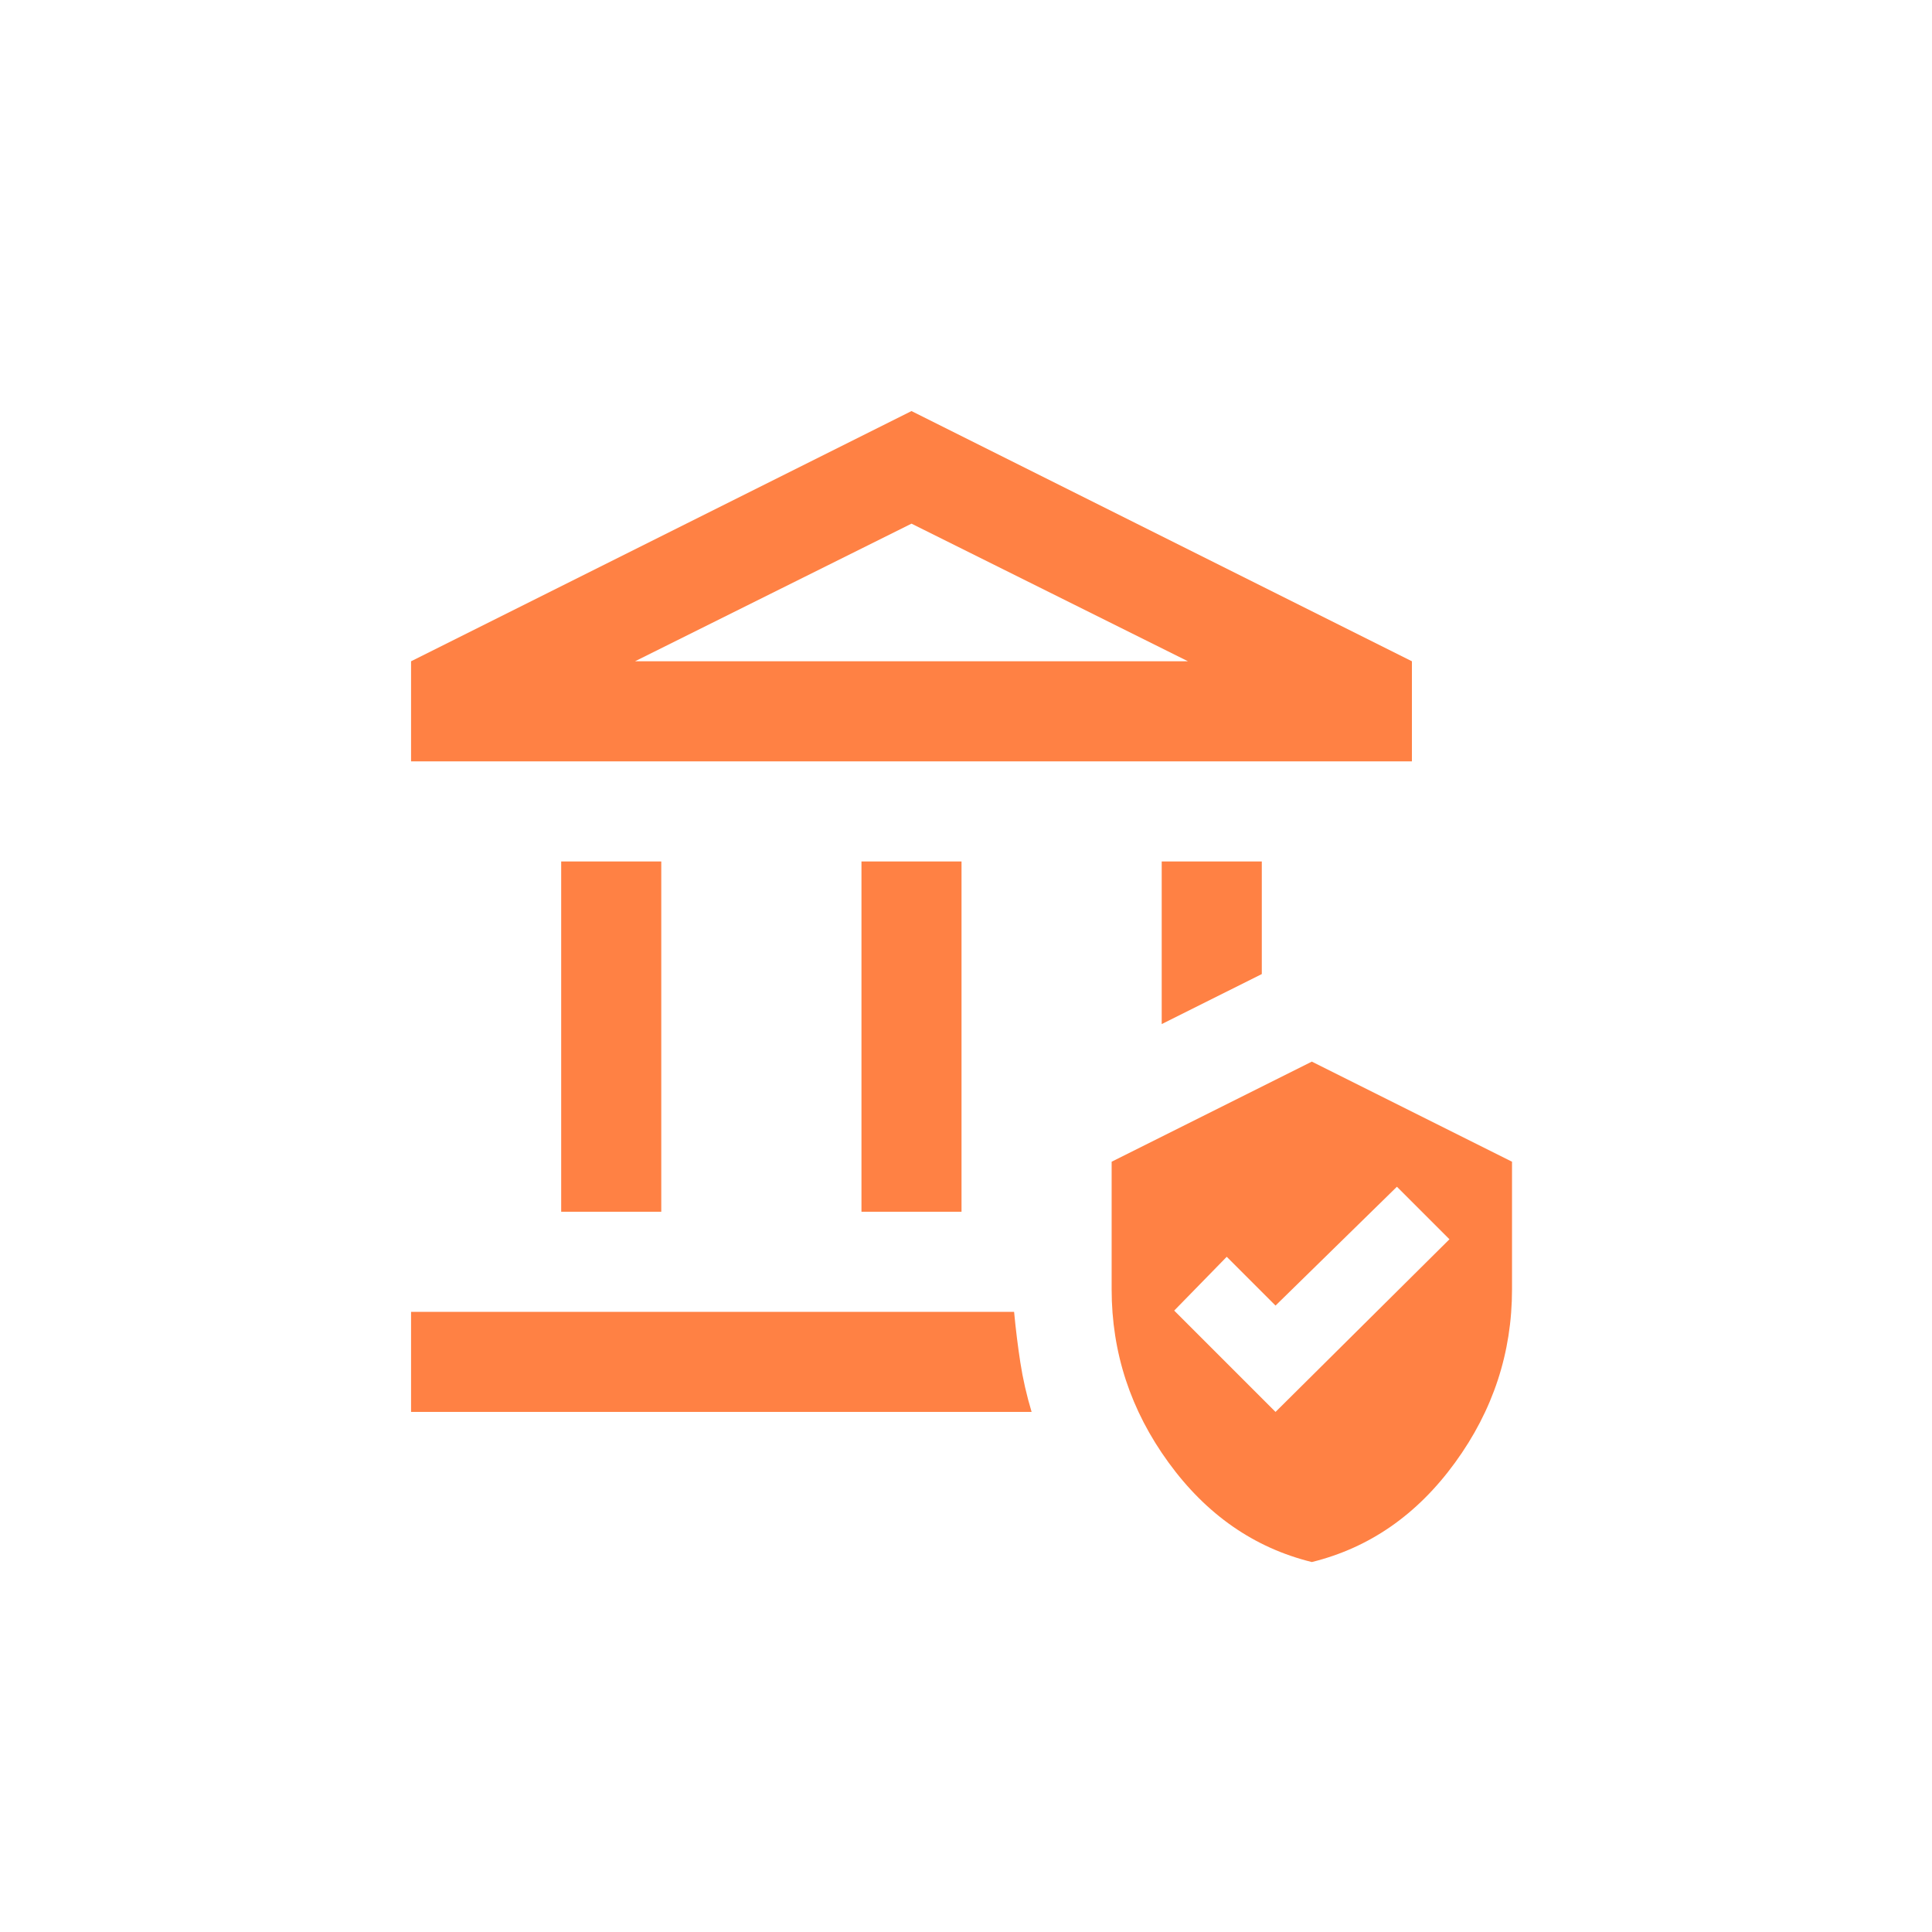 <?xml version="1.0" encoding="UTF-8"?>
<svg width="47px" height="47px" viewBox="0 0 47 47" version="1.1" xmlns="http://www.w3.org/2000/svg" xmlns:xlink="http://www.w3.org/1999/xlink">
    <title>Artboard Copy 3</title>
    <g id="Artboard-Copy-3" stroke="none" stroke-width="1" fill="none" fill-rule="evenodd">
        <path d="M13.652,29.478 L13.652,20.957 L16.087,20.957 L16.087,29.478 L13.652,29.478 Z M20.957,29.478 L20.957,20.957 L23.391,20.957 L23.391,29.478 L20.957,29.478 Z M10,18.522 L10,16.087 L22.174,10 L34.348,16.087 L34.348,18.522 L10,18.522 Z M15.448,16.087 L28.9,16.087 L22.174,12.739 L15.448,16.087 Z M10,34.348 L10,31.913 L24.67,31.913 C24.71,32.339 24.761,32.75 24.822,33.146 C24.883,33.541 24.974,33.942 25.096,34.348 L10,34.348 Z M28.261,24.913 L28.261,20.957 L30.696,20.957 L30.696,23.696 L28.261,24.913 Z M31.913,38 C30.513,37.655 29.351,36.849 28.428,35.58 C27.505,34.312 27.043,32.907 27.043,31.365 L27.043,28.261 L31.913,25.826 L36.783,28.261 L36.783,31.365 C36.783,32.907 36.321,34.312 35.398,35.58 C34.475,36.849 33.313,37.655 31.913,38 Z M31.03,34.348 L35.261,30.148 L33.983,28.87 L31.03,31.761 L29.843,30.574 L28.565,31.883 L31.03,34.348 Z M15.448,16.133 L28.9,16.133 L15.448,16.133 Z" id="Shape" fill="#FF8144" fill-rule="nonzero"></path>
    </g>
</svg>